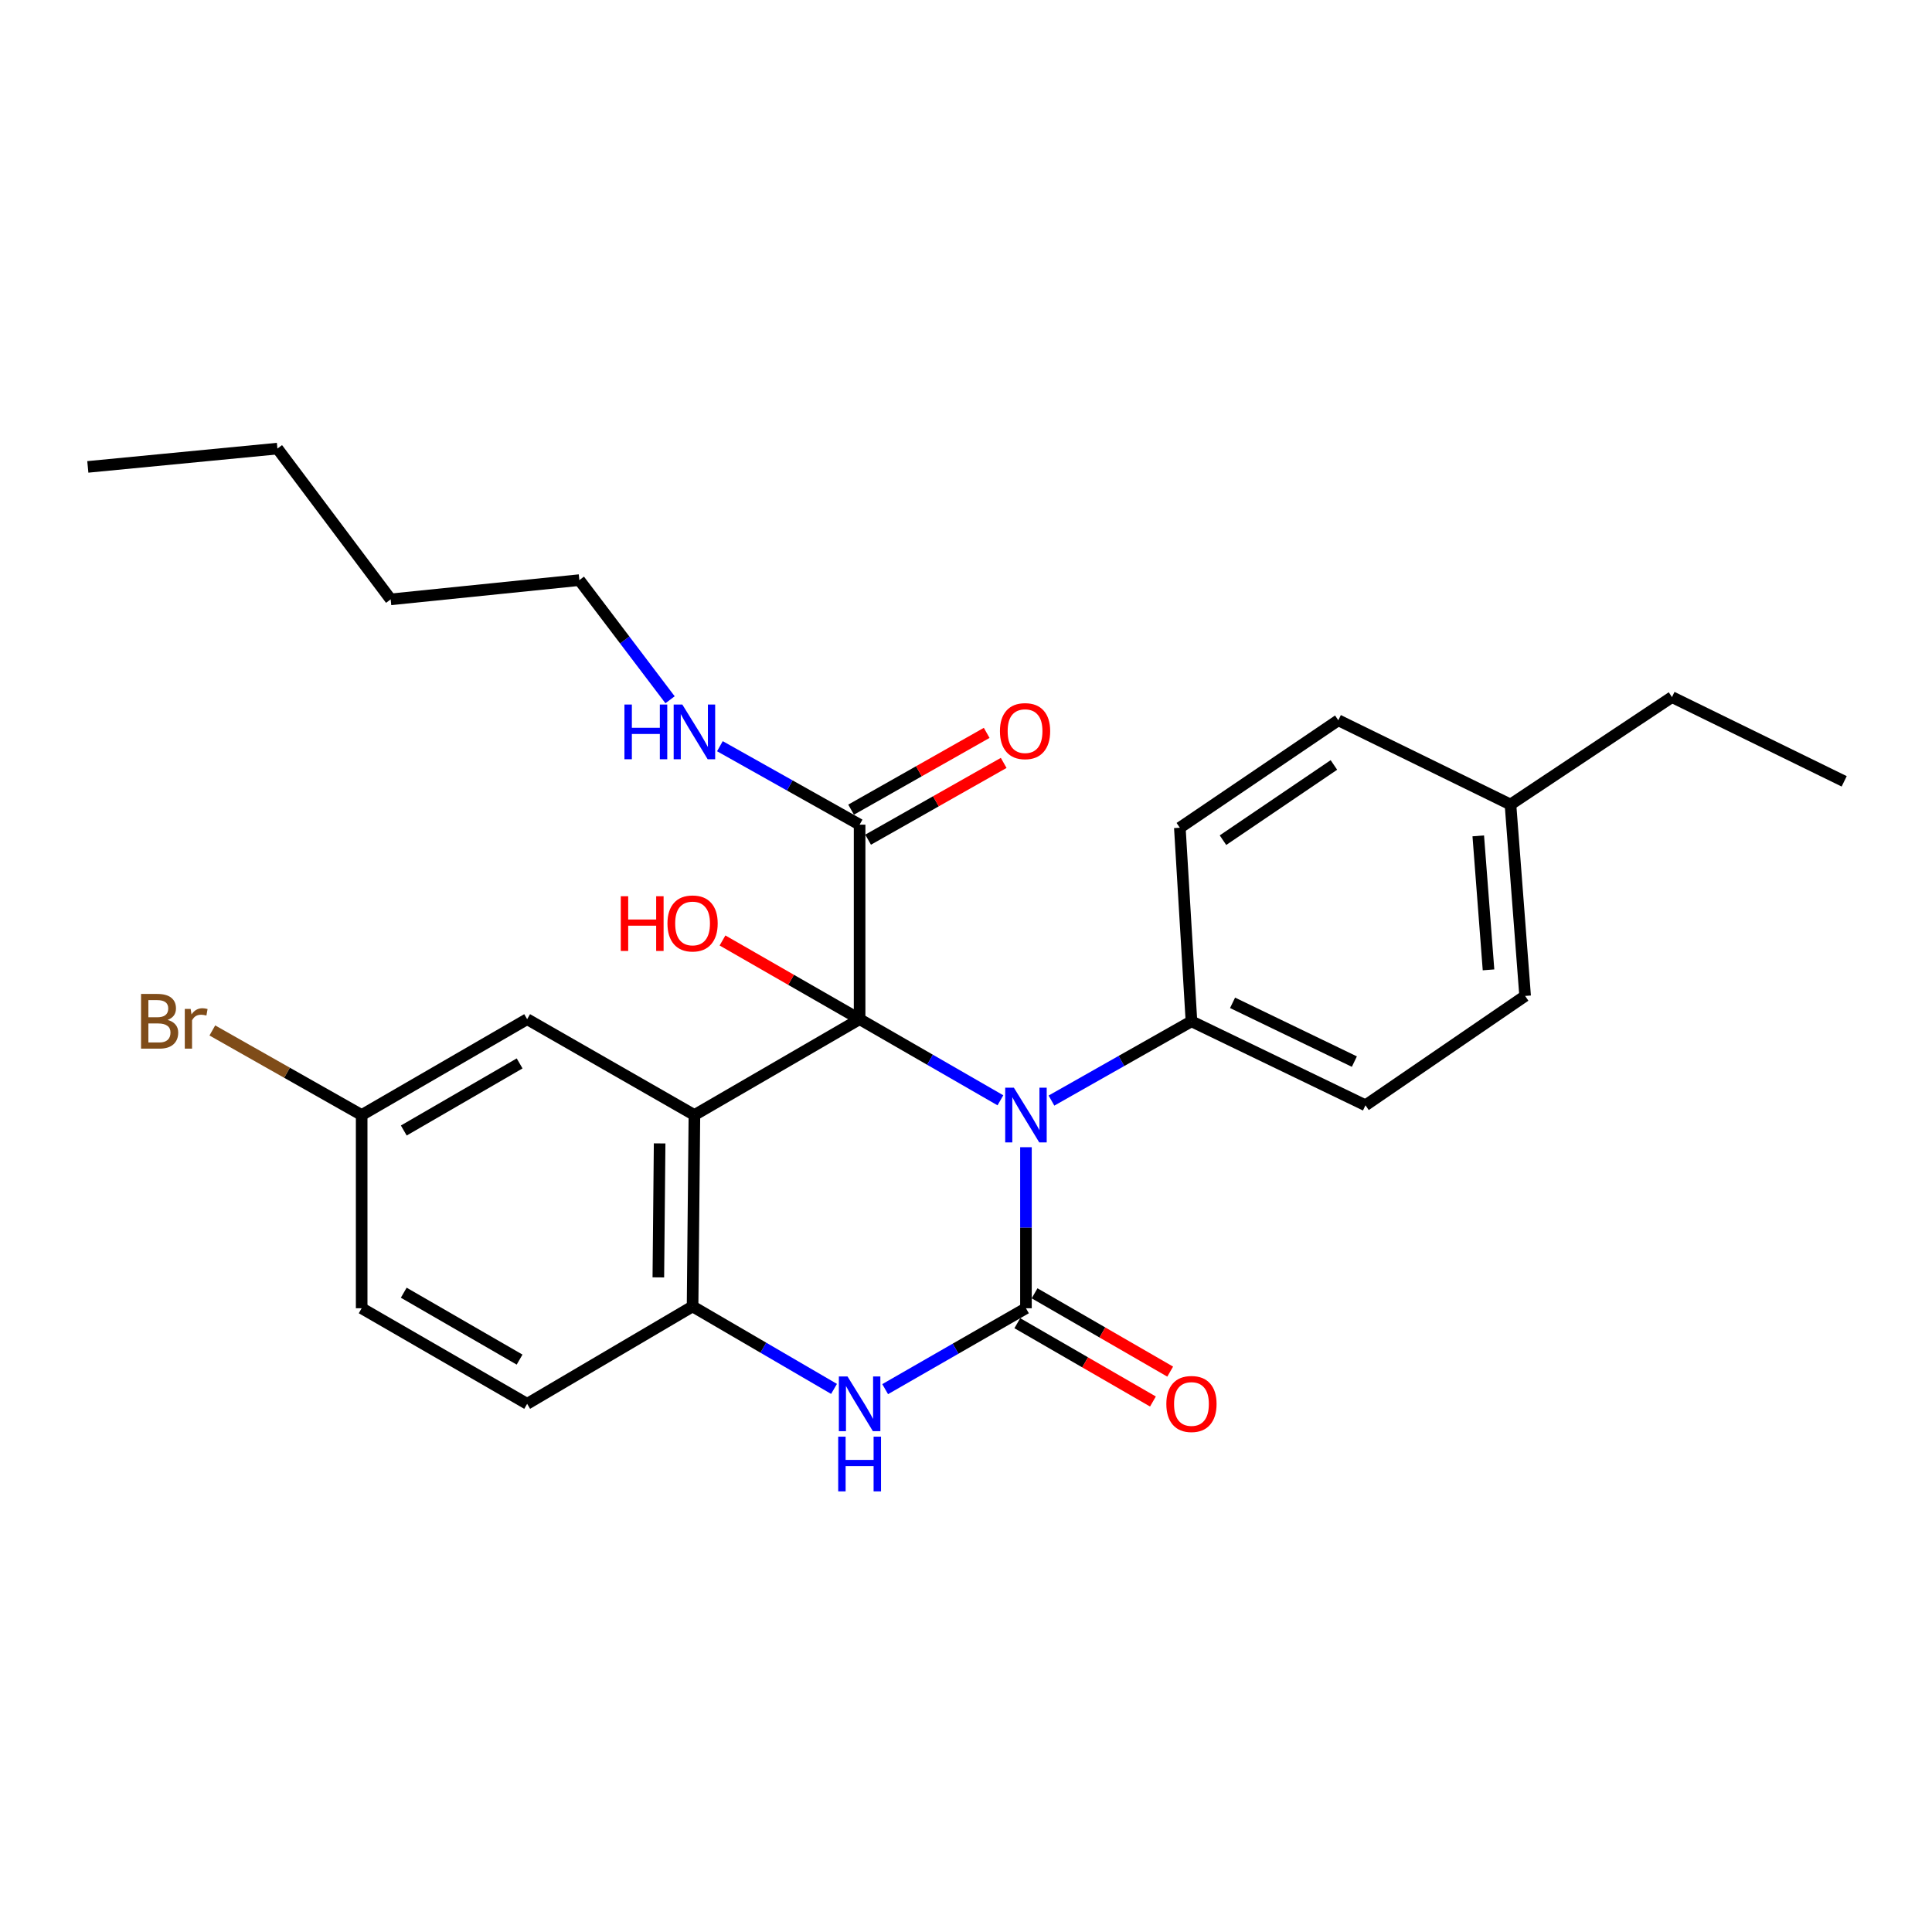 <?xml version='1.0' encoding='iso-8859-1'?>
<svg version='1.1' baseProfile='full'
              xmlns='http://www.w3.org/2000/svg'
                      xmlns:rdkit='http://www.rdkit.org/xml'
                      xmlns:xlink='http://www.w3.org/1999/xlink'
                  xml:space='preserve'
width='1000px' height='1000px' viewBox='0 0 1000 1000'>
<!-- END OF HEADER -->
<rect style='opacity:1.0;fill:#FFFFFF;stroke:none' width='1000' height='1000' x='0' y='0'> </rect>
<path class='bond-0' d='M 444.932,527.525 L 481.37,548.52' style='fill:none;fill-rule:evenodd;stroke:#000000;stroke-width:6px;stroke-linecap:butt;stroke-linejoin:miter;stroke-opacity:1' />
<path class='bond-0' d='M 481.37,548.52 L 517.808,569.515' style='fill:none;fill-rule:evenodd;stroke:#0000FF;stroke-width:6px;stroke-linecap:butt;stroke-linejoin:miter;stroke-opacity:1' />
<path class='bond-2' d='M 444.932,527.525 L 359.428,577.134' style='fill:none;fill-rule:evenodd;stroke:#000000;stroke-width:6px;stroke-linecap:butt;stroke-linejoin:miter;stroke-opacity:1' />
<path class='bond-5' d='M 444.932,527.525 L 444.932,426.847' style='fill:none;fill-rule:evenodd;stroke:#000000;stroke-width:6px;stroke-linecap:butt;stroke-linejoin:miter;stroke-opacity:1' />
<path class='bond-9' d='M 444.932,527.525 L 409.45,507.157' style='fill:none;fill-rule:evenodd;stroke:#000000;stroke-width:6px;stroke-linecap:butt;stroke-linejoin:miter;stroke-opacity:1' />
<path class='bond-9' d='M 409.45,507.157 L 373.967,486.788' style='fill:none;fill-rule:evenodd;stroke:#FF0000;stroke-width:6px;stroke-linecap:butt;stroke-linejoin:miter;stroke-opacity:1' />
<path class='bond-1' d='M 531.032,593.795 L 531.032,635.471' style='fill:none;fill-rule:evenodd;stroke:#0000FF;stroke-width:6px;stroke-linecap:butt;stroke-linejoin:miter;stroke-opacity:1' />
<path class='bond-1' d='M 531.032,635.471 L 531.032,677.148' style='fill:none;fill-rule:evenodd;stroke:#000000;stroke-width:6px;stroke-linecap:butt;stroke-linejoin:miter;stroke-opacity:1' />
<path class='bond-6' d='M 544.233,569.659 L 580.464,549.143' style='fill:none;fill-rule:evenodd;stroke:#0000FF;stroke-width:6px;stroke-linecap:butt;stroke-linejoin:miter;stroke-opacity:1' />
<path class='bond-6' d='M 580.464,549.143 L 616.695,528.626' style='fill:none;fill-rule:evenodd;stroke:#000000;stroke-width:6px;stroke-linecap:butt;stroke-linejoin:miter;stroke-opacity:1' />
<path class='bond-8' d='M 526.565,684.882 L 561.661,705.15' style='fill:none;fill-rule:evenodd;stroke:#000000;stroke-width:6px;stroke-linecap:butt;stroke-linejoin:miter;stroke-opacity:1' />
<path class='bond-8' d='M 561.661,705.15 L 596.756,725.417' style='fill:none;fill-rule:evenodd;stroke:#FF0000;stroke-width:6px;stroke-linecap:butt;stroke-linejoin:miter;stroke-opacity:1' />
<path class='bond-8' d='M 535.499,669.413 L 570.594,689.681' style='fill:none;fill-rule:evenodd;stroke:#000000;stroke-width:6px;stroke-linecap:butt;stroke-linejoin:miter;stroke-opacity:1' />
<path class='bond-8' d='M 570.594,689.681 L 605.689,709.948' style='fill:none;fill-rule:evenodd;stroke:#FF0000;stroke-width:6px;stroke-linecap:butt;stroke-linejoin:miter;stroke-opacity:1' />
<path class='bond-27' d='M 531.032,677.148 L 494.593,698.084' style='fill:none;fill-rule:evenodd;stroke:#000000;stroke-width:6px;stroke-linecap:butt;stroke-linejoin:miter;stroke-opacity:1' />
<path class='bond-27' d='M 494.593,698.084 L 458.155,719.021' style='fill:none;fill-rule:evenodd;stroke:#0000FF;stroke-width:6px;stroke-linecap:butt;stroke-linejoin:miter;stroke-opacity:1' />
<path class='bond-4' d='M 359.428,577.134 L 358.475,676.205' style='fill:none;fill-rule:evenodd;stroke:#000000;stroke-width:6px;stroke-linecap:butt;stroke-linejoin:miter;stroke-opacity:1' />
<path class='bond-4' d='M 341.422,591.823 L 340.756,661.173' style='fill:none;fill-rule:evenodd;stroke:#000000;stroke-width:6px;stroke-linecap:butt;stroke-linejoin:miter;stroke-opacity:1' />
<path class='bond-7' d='M 359.428,577.134 L 272.851,527.525' style='fill:none;fill-rule:evenodd;stroke:#000000;stroke-width:6px;stroke-linecap:butt;stroke-linejoin:miter;stroke-opacity:1' />
<path class='bond-3' d='M 431.69,718.897 L 395.083,697.551' style='fill:none;fill-rule:evenodd;stroke:#0000FF;stroke-width:6px;stroke-linecap:butt;stroke-linejoin:miter;stroke-opacity:1' />
<path class='bond-3' d='M 395.083,697.551 L 358.475,676.205' style='fill:none;fill-rule:evenodd;stroke:#000000;stroke-width:6px;stroke-linecap:butt;stroke-linejoin:miter;stroke-opacity:1' />
<path class='bond-11' d='M 358.475,676.205 L 272.851,726.618' style='fill:none;fill-rule:evenodd;stroke:#000000;stroke-width:6px;stroke-linecap:butt;stroke-linejoin:miter;stroke-opacity:1' />
<path class='bond-10' d='M 449.334,434.618 L 484.42,414.747' style='fill:none;fill-rule:evenodd;stroke:#000000;stroke-width:6px;stroke-linecap:butt;stroke-linejoin:miter;stroke-opacity:1' />
<path class='bond-10' d='M 484.42,414.747 L 519.507,394.876' style='fill:none;fill-rule:evenodd;stroke:#FF0000;stroke-width:6px;stroke-linecap:butt;stroke-linejoin:miter;stroke-opacity:1' />
<path class='bond-10' d='M 440.531,419.075 L 475.617,399.204' style='fill:none;fill-rule:evenodd;stroke:#000000;stroke-width:6px;stroke-linecap:butt;stroke-linejoin:miter;stroke-opacity:1' />
<path class='bond-10' d='M 475.617,399.204 L 510.704,379.333' style='fill:none;fill-rule:evenodd;stroke:#FF0000;stroke-width:6px;stroke-linecap:butt;stroke-linejoin:miter;stroke-opacity:1' />
<path class='bond-12' d='M 444.932,426.847 L 408.776,406.54' style='fill:none;fill-rule:evenodd;stroke:#000000;stroke-width:6px;stroke-linecap:butt;stroke-linejoin:miter;stroke-opacity:1' />
<path class='bond-12' d='M 408.776,406.54 L 372.619,386.234' style='fill:none;fill-rule:evenodd;stroke:#0000FF;stroke-width:6px;stroke-linecap:butt;stroke-linejoin:miter;stroke-opacity:1' />
<path class='bond-13' d='M 616.695,528.626 L 706.765,572.093' style='fill:none;fill-rule:evenodd;stroke:#000000;stroke-width:6px;stroke-linecap:butt;stroke-linejoin:miter;stroke-opacity:1' />
<path class='bond-13' d='M 637.97,519.059 L 701.018,549.485' style='fill:none;fill-rule:evenodd;stroke:#000000;stroke-width:6px;stroke-linecap:butt;stroke-linejoin:miter;stroke-opacity:1' />
<path class='bond-14' d='M 616.695,528.626 L 610.682,428.434' style='fill:none;fill-rule:evenodd;stroke:#000000;stroke-width:6px;stroke-linecap:butt;stroke-linejoin:miter;stroke-opacity:1' />
<path class='bond-15' d='M 272.851,527.525 L 187.198,577.134' style='fill:none;fill-rule:evenodd;stroke:#000000;stroke-width:6px;stroke-linecap:butt;stroke-linejoin:miter;stroke-opacity:1' />
<path class='bond-15' d='M 268.956,550.424 L 208.999,585.151' style='fill:none;fill-rule:evenodd;stroke:#000000;stroke-width:6px;stroke-linecap:butt;stroke-linejoin:miter;stroke-opacity:1' />
<path class='bond-28' d='M 272.851,726.618 L 187.198,677.148' style='fill:none;fill-rule:evenodd;stroke:#000000;stroke-width:6px;stroke-linecap:butt;stroke-linejoin:miter;stroke-opacity:1' />
<path class='bond-28' d='M 268.937,703.729 L 208.98,669.1' style='fill:none;fill-rule:evenodd;stroke:#000000;stroke-width:6px;stroke-linecap:butt;stroke-linejoin:miter;stroke-opacity:1' />
<path class='bond-21' d='M 346.825,362.2 L 323.35,331.234' style='fill:none;fill-rule:evenodd;stroke:#0000FF;stroke-width:6px;stroke-linecap:butt;stroke-linejoin:miter;stroke-opacity:1' />
<path class='bond-21' d='M 323.35,331.234 L 299.874,300.267' style='fill:none;fill-rule:evenodd;stroke:#000000;stroke-width:6px;stroke-linecap:butt;stroke-linejoin:miter;stroke-opacity:1' />
<path class='bond-18' d='M 706.765,572.093 L 789.401,515.497' style='fill:none;fill-rule:evenodd;stroke:#000000;stroke-width:6px;stroke-linecap:butt;stroke-linejoin:miter;stroke-opacity:1' />
<path class='bond-17' d='M 610.682,428.434 L 692.703,372.811' style='fill:none;fill-rule:evenodd;stroke:#000000;stroke-width:6px;stroke-linecap:butt;stroke-linejoin:miter;stroke-opacity:1' />
<path class='bond-17' d='M 633.011,434.875 L 690.426,395.938' style='fill:none;fill-rule:evenodd;stroke:#000000;stroke-width:6px;stroke-linecap:butt;stroke-linejoin:miter;stroke-opacity:1' />
<path class='bond-16' d='M 187.198,577.134 L 187.198,677.148' style='fill:none;fill-rule:evenodd;stroke:#000000;stroke-width:6px;stroke-linecap:butt;stroke-linejoin:miter;stroke-opacity:1' />
<path class='bond-19' d='M 187.198,577.134 L 148.552,555.248' style='fill:none;fill-rule:evenodd;stroke:#000000;stroke-width:6px;stroke-linecap:butt;stroke-linejoin:miter;stroke-opacity:1' />
<path class='bond-19' d='M 148.552,555.248 L 109.905,533.361' style='fill:none;fill-rule:evenodd;stroke:#7F4C19;stroke-width:6px;stroke-linecap:butt;stroke-linejoin:miter;stroke-opacity:1' />
<path class='bond-20' d='M 692.703,372.811 L 781.82,416.416' style='fill:none;fill-rule:evenodd;stroke:#000000;stroke-width:6px;stroke-linecap:butt;stroke-linejoin:miter;stroke-opacity:1' />
<path class='bond-29' d='M 789.401,515.497 L 781.82,416.416' style='fill:none;fill-rule:evenodd;stroke:#000000;stroke-width:6px;stroke-linecap:butt;stroke-linejoin:miter;stroke-opacity:1' />
<path class='bond-29' d='M 770.453,501.998 L 765.146,432.642' style='fill:none;fill-rule:evenodd;stroke:#000000;stroke-width:6px;stroke-linecap:butt;stroke-linejoin:miter;stroke-opacity:1' />
<path class='bond-22' d='M 781.82,416.416 L 865.409,360.813' style='fill:none;fill-rule:evenodd;stroke:#000000;stroke-width:6px;stroke-linecap:butt;stroke-linejoin:miter;stroke-opacity:1' />
<path class='bond-23' d='M 299.874,300.267 L 202.213,310.231' style='fill:none;fill-rule:evenodd;stroke:#000000;stroke-width:6px;stroke-linecap:butt;stroke-linejoin:miter;stroke-opacity:1' />
<path class='bond-25' d='M 865.409,360.813 L 954.545,404.418' style='fill:none;fill-rule:evenodd;stroke:#000000;stroke-width:6px;stroke-linecap:butt;stroke-linejoin:miter;stroke-opacity:1' />
<path class='bond-24' d='M 202.213,310.231 L 143.592,232.189' style='fill:none;fill-rule:evenodd;stroke:#000000;stroke-width:6px;stroke-linecap:butt;stroke-linejoin:miter;stroke-opacity:1' />
<path class='bond-26' d='M 143.592,232.189 L 45.455,241.666' style='fill:none;fill-rule:evenodd;stroke:#000000;stroke-width:6px;stroke-linecap:butt;stroke-linejoin:miter;stroke-opacity:1' />
<path  class='atom-1' d='M 524.772 562.974
L 534.052 577.974
Q 534.972 579.454, 536.452 582.134
Q 537.932 584.814, 538.012 584.974
L 538.012 562.974
L 541.772 562.974
L 541.772 591.294
L 537.892 591.294
L 527.932 574.894
Q 526.772 572.974, 525.532 570.774
Q 524.332 568.574, 523.972 567.894
L 523.972 591.294
L 520.292 591.294
L 520.292 562.974
L 524.772 562.974
' fill='#0000FF'/>
<path  class='atom-4' d='M 438.672 712.458
L 447.952 727.458
Q 448.872 728.938, 450.352 731.618
Q 451.832 734.298, 451.912 734.458
L 451.912 712.458
L 455.672 712.458
L 455.672 740.778
L 451.792 740.778
L 441.832 724.378
Q 440.672 722.458, 439.432 720.258
Q 438.232 718.058, 437.872 717.378
L 437.872 740.778
L 434.192 740.778
L 434.192 712.458
L 438.672 712.458
' fill='#0000FF'/>
<path  class='atom-4' d='M 433.852 743.61
L 437.692 743.61
L 437.692 755.65
L 452.172 755.65
L 452.172 743.61
L 456.012 743.61
L 456.012 771.93
L 452.172 771.93
L 452.172 758.85
L 437.692 758.85
L 437.692 771.93
L 433.852 771.93
L 433.852 743.61
' fill='#0000FF'/>
<path  class='atom-9' d='M 603.695 726.698
Q 603.695 719.898, 607.055 716.098
Q 610.415 712.298, 616.695 712.298
Q 622.975 712.298, 626.335 716.098
Q 629.695 719.898, 629.695 726.698
Q 629.695 733.578, 626.295 737.498
Q 622.895 741.378, 616.695 741.378
Q 610.455 741.378, 607.055 737.498
Q 603.695 733.618, 603.695 726.698
M 616.695 738.178
Q 621.015 738.178, 623.335 735.298
Q 625.695 732.378, 625.695 726.698
Q 625.695 721.138, 623.335 718.338
Q 621.015 715.498, 616.695 715.498
Q 612.375 715.498, 610.015 718.298
Q 607.695 721.098, 607.695 726.698
Q 607.695 732.418, 610.015 735.298
Q 612.375 738.178, 616.695 738.178
' fill='#FF0000'/>
<path  class='atom-10' d='M 321.315 463.895
L 325.155 463.895
L 325.155 475.935
L 339.635 475.935
L 339.635 463.895
L 343.475 463.895
L 343.475 492.215
L 339.635 492.215
L 339.635 479.135
L 325.155 479.135
L 325.155 492.215
L 321.315 492.215
L 321.315 463.895
' fill='#FF0000'/>
<path  class='atom-10' d='M 345.475 477.975
Q 345.475 471.175, 348.835 467.375
Q 352.195 463.575, 358.475 463.575
Q 364.755 463.575, 368.115 467.375
Q 371.475 471.175, 371.475 477.975
Q 371.475 484.855, 368.075 488.775
Q 364.675 492.655, 358.475 492.655
Q 352.235 492.655, 348.835 488.775
Q 345.475 484.895, 345.475 477.975
M 358.475 489.455
Q 362.795 489.455, 365.115 486.575
Q 367.475 483.655, 367.475 477.975
Q 367.475 472.415, 365.115 469.615
Q 362.795 466.775, 358.475 466.775
Q 354.155 466.775, 351.795 469.575
Q 349.475 472.375, 349.475 477.975
Q 349.475 483.695, 351.795 486.575
Q 354.155 489.455, 358.475 489.455
' fill='#FF0000'/>
<path  class='atom-11' d='M 517.566 378.428
Q 517.566 371.628, 520.926 367.828
Q 524.286 364.028, 530.566 364.028
Q 536.846 364.028, 540.206 367.828
Q 543.566 371.628, 543.566 378.428
Q 543.566 385.308, 540.166 389.228
Q 536.766 393.108, 530.566 393.108
Q 524.326 393.108, 520.926 389.228
Q 517.566 385.348, 517.566 378.428
M 530.566 389.908
Q 534.886 389.908, 537.206 387.028
Q 539.566 384.108, 539.566 378.428
Q 539.566 372.868, 537.206 370.068
Q 534.886 367.228, 530.566 367.228
Q 526.246 367.228, 523.886 370.028
Q 521.566 372.828, 521.566 378.428
Q 521.566 384.148, 523.886 387.028
Q 526.246 389.908, 530.566 389.908
' fill='#FF0000'/>
<path  class='atom-13' d='M 323.208 364.665
L 327.048 364.665
L 327.048 376.705
L 341.528 376.705
L 341.528 364.665
L 345.368 364.665
L 345.368 392.985
L 341.528 392.985
L 341.528 379.905
L 327.048 379.905
L 327.048 392.985
L 323.208 392.985
L 323.208 364.665
' fill='#0000FF'/>
<path  class='atom-13' d='M 353.168 364.665
L 362.448 379.665
Q 363.368 381.145, 364.848 383.825
Q 366.328 386.505, 366.408 386.665
L 366.408 364.665
L 370.168 364.665
L 370.168 392.985
L 366.288 392.985
L 356.328 376.585
Q 355.168 374.665, 353.928 372.465
Q 352.728 370.265, 352.368 369.585
L 352.368 392.985
L 348.688 392.985
L 348.688 364.665
L 353.168 364.665
' fill='#0000FF'/>
<path  class='atom-20' d='M 86.765 527.906
Q 89.485 528.666, 90.845 530.346
Q 92.245 531.986, 92.245 534.426
Q 92.245 538.346, 89.725 540.586
Q 87.245 542.786, 82.525 542.786
L 73.005 542.786
L 73.005 514.466
L 81.365 514.466
Q 86.205 514.466, 88.645 516.426
Q 91.085 518.386, 91.085 521.986
Q 91.085 526.266, 86.765 527.906
M 76.805 517.666
L 76.805 526.546
L 81.365 526.546
Q 84.165 526.546, 85.605 525.426
Q 87.085 524.266, 87.085 521.986
Q 87.085 517.666, 81.365 517.666
L 76.805 517.666
M 82.525 539.586
Q 85.285 539.586, 86.765 538.266
Q 88.245 536.946, 88.245 534.426
Q 88.245 532.106, 86.605 530.946
Q 85.005 529.746, 81.925 529.746
L 76.805 529.746
L 76.805 539.586
L 82.525 539.586
' fill='#7F4C19'/>
<path  class='atom-20' d='M 98.685 522.226
L 99.125 525.066
Q 101.285 521.866, 104.805 521.866
Q 105.925 521.866, 107.445 522.266
L 106.845 525.626
Q 105.125 525.226, 104.165 525.226
Q 102.485 525.226, 101.365 525.906
Q 100.285 526.546, 99.405 528.106
L 99.405 542.786
L 95.645 542.786
L 95.645 522.226
L 98.685 522.226
' fill='#7F4C19'/>
</svg>
